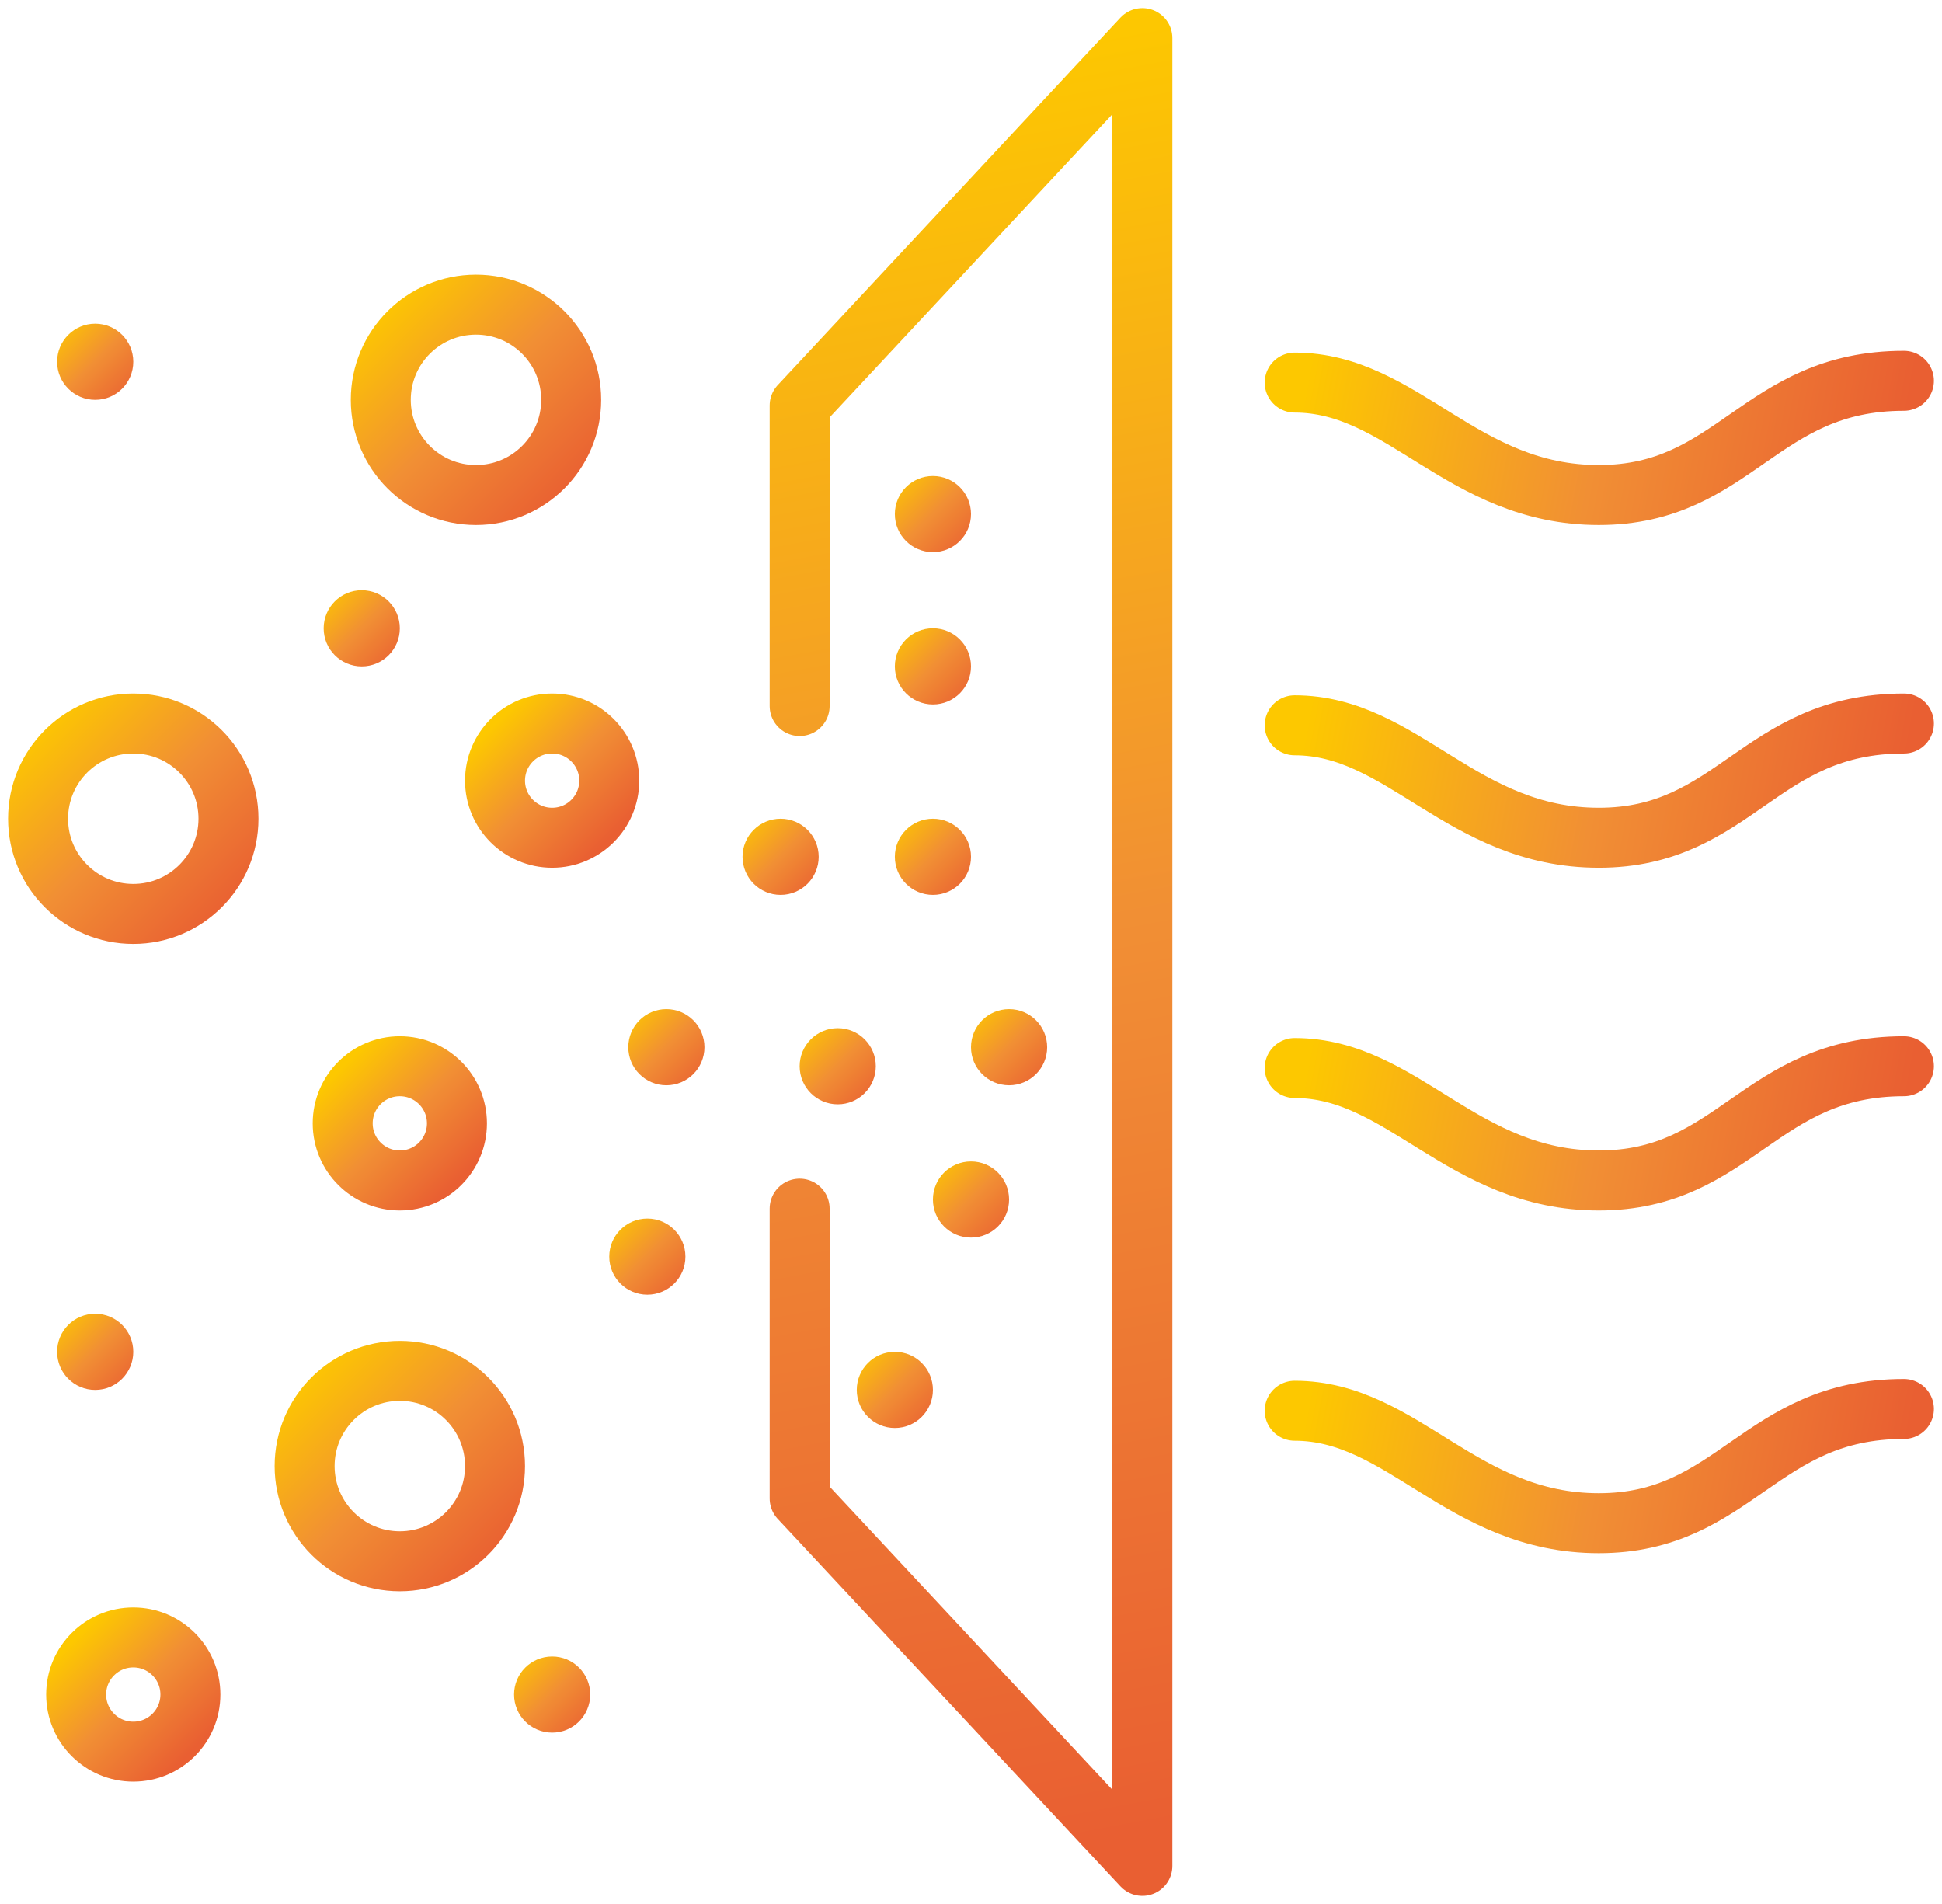 <?xml version="1.0" encoding="UTF-8"?> <svg xmlns="http://www.w3.org/2000/svg" xmlns:xlink="http://www.w3.org/1999/xlink" width="51px" height="50px" viewBox="0 0 51 50" version="1.1"><title>system-chlodzenia</title><defs><linearGradient x1="48.242%" y1="0%" x2="51.758%" y2="100%" id="linearGradient-1"><stop stop-color="#FDC800" offset="0%"></stop><stop stop-color="#F18F34" offset="49.746%"></stop><stop stop-color="#E95F32" offset="100%"></stop></linearGradient><linearGradient x1="0%" y1="48.242%" x2="100%" y2="51.758%" id="linearGradient-2"><stop stop-color="#FDC800" offset="0%"></stop><stop stop-color="#F18F34" offset="49.746%"></stop><stop stop-color="#E95F32" offset="100%"></stop></linearGradient><linearGradient x1="0%" y1="0%" x2="100%" y2="100%" id="linearGradient-3"><stop stop-color="#FDC800" offset="0%"></stop><stop stop-color="#F18F34" offset="49.746%"></stop><stop stop-color="#E95F32" offset="100%"></stop></linearGradient></defs><g id="Page-1" stroke="none" stroke-width="1" fill="none" fill-rule="evenodd"><g id="Artboard" transform="translate(-271, -371)"><g id="system-chlodzenia" transform="translate(272, 372)"><polyline id="Path" stroke="url(#linearGradient-1)" stroke-width="1.575" stroke-linecap="round" stroke-linejoin="round" points="20 17.541 20 9.65 29 0 29 48 20 38.35 20 30.74"></polyline><path d="M33,9.047 C35.845,9.047 37.4,12 40.987,12 C44.573,12 45.207,9 49,9" id="Path" stroke="url(#linearGradient-2)" stroke-width="1.575" stroke-linecap="round" stroke-linejoin="round"></path><path d="M33,18.047 C35.845,18.047 37.4,21 40.987,21 C44.573,21 45.207,18 49,18" id="Path" stroke="url(#linearGradient-2)" stroke-width="1.575" stroke-linecap="round" stroke-linejoin="round"></path><path d="M33,27.047 C35.845,27.047 37.4,30 40.987,30 C44.573,30 45.207,27 49,27" id="Path" stroke="url(#linearGradient-2)" stroke-width="1.575" stroke-linecap="round" stroke-linejoin="round"></path><path d="M33,36.047 C35.845,36.047 37.4,39 40.987,39 C44.573,39 45.207,36 49,36" id="Path" stroke="url(#linearGradient-2)" stroke-width="1.575" stroke-linecap="round" stroke-linejoin="round"></path><circle id="Oval" stroke="url(#linearGradient-3)" stroke-width="1.575" stroke-linecap="round" stroke-linejoin="round" cx="2.5" cy="20.5" r="2.5"></circle><circle id="Oval" stroke="url(#linearGradient-3)" stroke-width="1.575" stroke-linecap="round" stroke-linejoin="round" cx="9.5" cy="37.5" r="2.5"></circle><circle id="Oval" stroke="url(#linearGradient-3)" stroke-width="1.575" stroke-linecap="round" stroke-linejoin="round" cx="11.5" cy="9.5" r="2.5"></circle><circle id="Oval" stroke="url(#linearGradient-3)" stroke-width="1.575" stroke-linecap="round" stroke-linejoin="round" cx="13.5" cy="19.5" r="1.5"></circle><circle id="Oval" stroke="url(#linearGradient-3)" stroke-width="1.575" stroke-linecap="round" stroke-linejoin="round" cx="9.5" cy="28.5" r="1.5"></circle><circle id="Oval" stroke="url(#linearGradient-3)" stroke-width="1.575" stroke-linecap="round" stroke-linejoin="round" cx="2.5" cy="43.5" r="1.5"></circle><circle id="Oval" fill="url(#linearGradient-3)" fill-rule="nonzero" cx="1.5" cy="34.5" r="1"></circle><circle id="Oval" fill="url(#linearGradient-3)" fill-rule="nonzero" cx="13.5" cy="43.5" r="1"></circle><circle id="Oval" fill="url(#linearGradient-3)" fill-rule="nonzero" cx="21" cy="27" r="1"></circle><circle id="Oval" fill="url(#linearGradient-3)" fill-rule="nonzero" cx="24.5" cy="30.5" r="1"></circle><circle id="Oval" fill="url(#linearGradient-3)" fill-rule="nonzero" cx="23.5" cy="12.5" r="1"></circle><circle id="Oval" fill="url(#linearGradient-3)" fill-rule="nonzero" cx="23.5" cy="21.5" r="1"></circle><circle id="Oval" fill="url(#linearGradient-3)" fill-rule="nonzero" cx="22.5" cy="35.5" r="1"></circle><circle id="Oval" fill="url(#linearGradient-3)" fill-rule="nonzero" cx="25.5" cy="26.5" r="1"></circle><circle id="Oval" fill="url(#linearGradient-3)" fill-rule="nonzero" cx="16.5" cy="26.5" r="1"></circle><circle id="Oval" fill="url(#linearGradient-3)" fill-rule="nonzero" cx="19.5" cy="21.5" r="1"></circle><circle id="Oval" fill="url(#linearGradient-3)" fill-rule="nonzero" cx="8.5" cy="15.5" r="1"></circle><circle id="Oval" fill="url(#linearGradient-3)" fill-rule="nonzero" cx="1.5" cy="8.5" r="1"></circle><circle id="Oval" fill="url(#linearGradient-3)" fill-rule="nonzero" cx="23.5" cy="16.5" r="1"></circle><circle id="Oval" fill="url(#linearGradient-3)" fill-rule="nonzero" cx="16" cy="32" r="1"></circle></g></g></g></svg> 